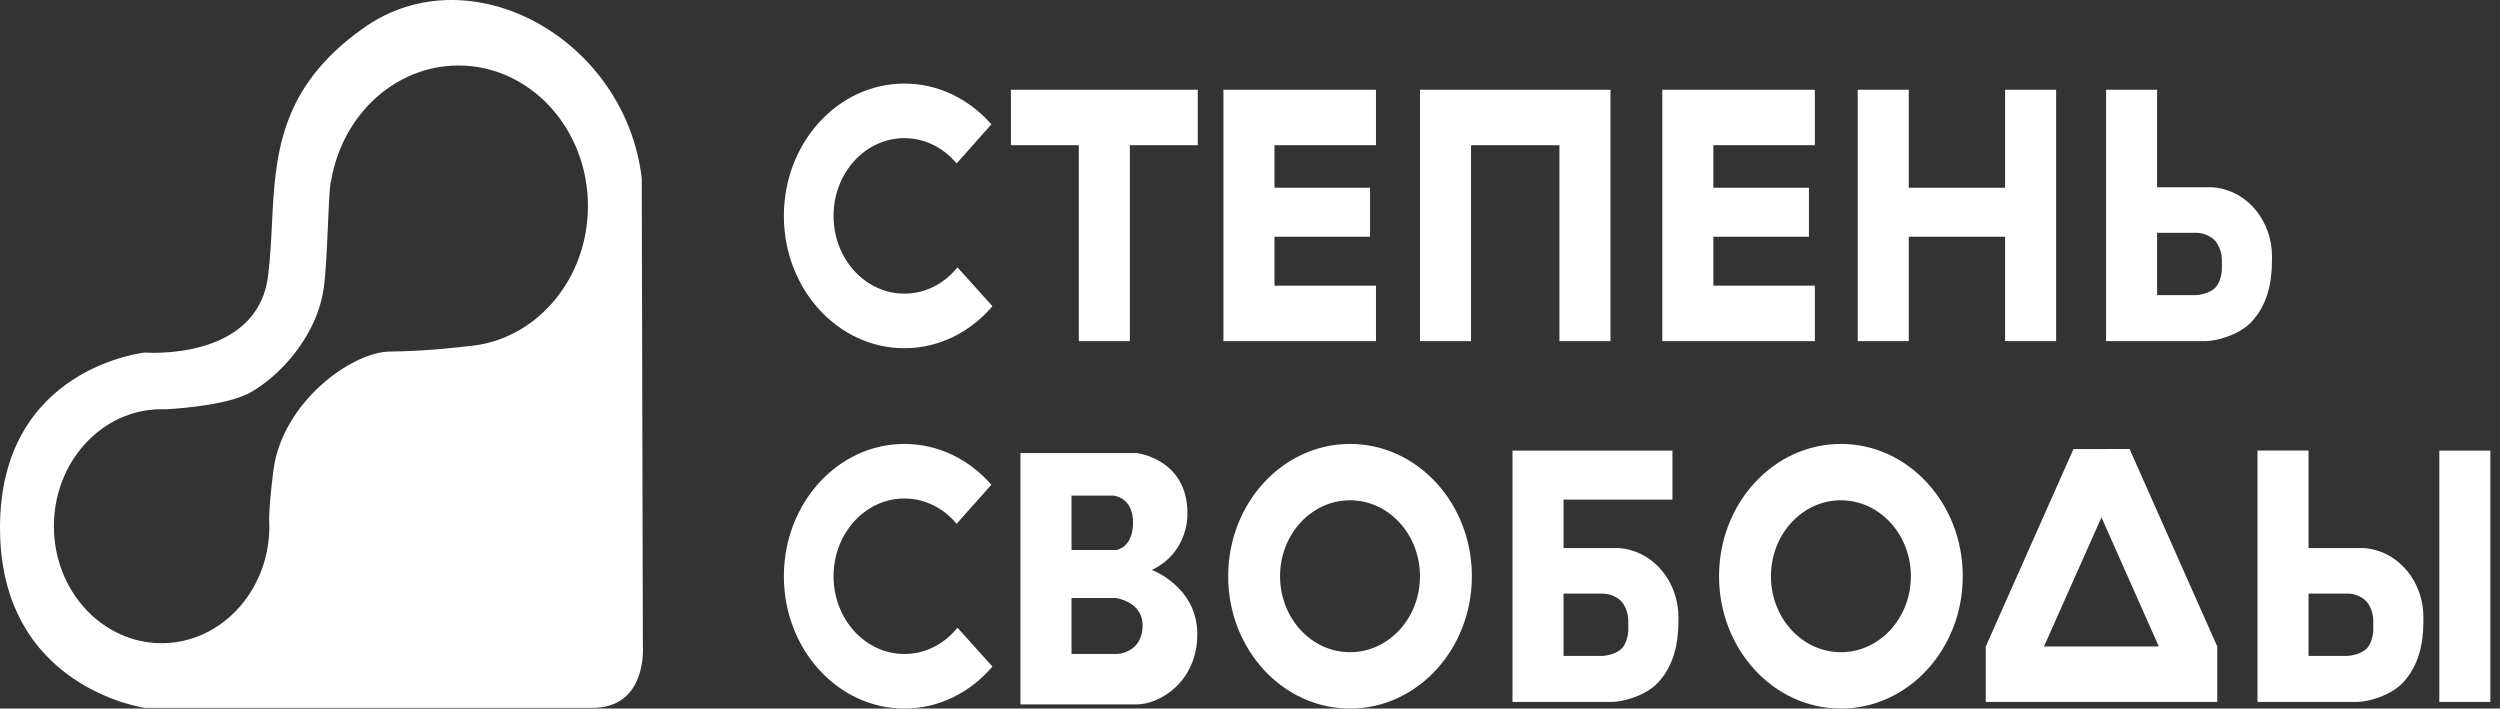 <?xml version="1.0" encoding="UTF-8"?> <svg xmlns="http://www.w3.org/2000/svg" width="187" height="53" viewBox="0 0 187 53" fill="none"><rect x="0" y="0" width="187" height="53" fill="#333333" stroke="none"/> <path fill-rule="evenodd" clip-rule="evenodd" d="M48.003 13.34L48.086 48.34C48.086 48.34 48.444 52.949 44.319 52.949H10.841C10.841 52.949 0 51.469 0 39.474C0 27.48 10.841 26.37 10.841 26.37C10.841 26.37 19.227 27.036 20.046 20.669C20.212 19.375 20.277 18.072 20.342 16.769C20.596 11.664 20.849 6.572 27.205 2.086C35.182 -3.545 46.779 2.9 48.003 13.34ZM34.912 25.904L34.912 25.904C39.972 25.56 43.978 20.995 43.978 15.413C43.978 9.607 39.643 4.9 34.296 4.9C29.544 4.9 25.592 8.617 24.771 13.521C24.771 13.521 24.771 13.521 24.771 13.522C24.668 13.697 24.606 15.104 24.534 16.748V16.748V16.748C24.461 18.421 24.377 20.34 24.228 21.459C23.741 25.115 20.978 28.073 18.773 29.332C17.258 30.197 14.2 30.506 12.434 30.615C12.32 30.61 12.206 30.607 12.09 30.607C11.753 30.607 11.421 30.629 11.095 30.673C7.113 31.206 4.031 34.891 4.031 39.358C4.031 44.192 7.639 48.11 12.09 48.11C15.57 48.11 18.535 45.714 19.663 42.359L19.664 42.358L19.664 42.357C19.664 42.356 19.665 42.355 19.665 42.354L19.665 42.353L19.666 42.351C19.757 42.078 19.837 41.798 19.903 41.513C19.951 41.313 19.987 41.133 20.014 40.961C20.103 40.441 20.149 39.905 20.149 39.358C20.149 39.148 20.142 38.94 20.129 38.734C20.16 37.937 20.234 36.847 20.455 35.156C21.114 30.121 26.273 26.321 29.182 26.296C32.092 26.271 34.912 25.905 34.912 25.905L34.912 25.904ZM34.912 25.904L34.912 25.904V25.904L34.912 25.904ZM67.646 21.965C69.228 21.965 70.647 21.205 71.617 19.998V19.997L74.235 22.901C72.589 24.837 70.247 26.047 67.646 26.047C62.669 26.047 58.634 21.616 58.634 16.149C58.634 10.683 62.669 6.252 67.646 6.252C70.205 6.252 72.514 7.424 74.155 9.304L71.555 12.225C70.587 11.062 69.194 10.333 67.646 10.333C64.721 10.333 62.349 12.937 62.349 16.149C62.349 19.362 64.721 21.965 67.646 21.965ZM71.617 46.951C70.647 48.158 69.228 48.919 67.646 48.919C64.721 48.919 62.349 46.315 62.349 43.103C62.349 39.891 64.721 37.287 67.646 37.287C69.194 37.287 70.587 38.016 71.555 39.179L74.155 36.258C72.514 34.377 70.205 33.206 67.646 33.206C62.669 33.206 58.634 37.637 58.634 43.103C58.634 48.57 62.669 53 67.646 53C70.247 53 72.589 51.79 74.235 49.855L71.617 46.951V46.951ZM75.615 6.714H89.593V10.86H84.513V25.517H80.695V10.86H75.615V6.714ZM102.923 10.86V6.714H95.33H91.877H91.512V25.517H91.877H95.33H102.923V21.37H95.33V17.708H102.48V14.042H95.33V10.86H102.923ZM135.751 6.714V10.86H128.158V14.042H135.308V17.708H128.158V21.37H135.751V25.517H128.158H124.705H124.34V6.714H124.705H128.158H135.751ZM149.98 6.714V14.042H142.775V6.714H138.957V25.517H142.775V17.708H149.98V25.517H153.798V6.714H149.98ZM182.461 33.703V52.506H186.279V33.703H182.461ZM165.851 49.82V48.358L159.293 33.585L155.095 33.592L148.535 48.358V49.67V51.002V52.504H165.851V50.994V49.82ZM157.189 38.697L161.48 48.358H152.889L157.189 38.697ZM116.646 6.714H120.192H120.464V25.517H116.646V10.86H110.033V25.517H106.215V10.86V6.714H110.033H116.646ZM165.822 14.043C165.568 14.007 165.412 14.007 165.412 14.007H161.352V6.714H157.534V22.077V25.517H161.352H164.958C165.779 25.517 167.503 25.063 168.435 24.051C169.593 22.793 169.946 21.18 169.946 19.402V19.178C169.946 16.587 168.186 14.383 165.822 14.043H165.822ZM166.197 20.127C166.197 20.63 165.973 21.261 165.705 21.525C165.336 21.887 164.646 22.077 164.148 22.077H161.352V17.412H164.288C164.879 17.412 165.484 17.724 165.747 18.074C166.044 18.47 166.197 18.97 166.197 19.479V20.127L166.197 20.127ZM176.739 40.995C176.739 40.995 176.894 40.995 177.148 41.032H177.147C179.512 41.371 181.272 43.576 181.272 46.167V46.39C181.272 48.169 180.919 49.781 179.761 51.039C178.83 52.051 177.105 52.505 176.284 52.505H172.678H168.86V49.065V33.702H172.678V40.995H176.739ZM177.031 48.513C177.299 48.249 177.523 47.618 177.523 47.115L177.523 47.115V46.468C177.523 45.958 177.37 45.458 177.073 45.063C176.81 44.712 176.205 44.401 175.614 44.401H172.678V49.065H175.475C175.972 49.065 176.663 48.876 177.031 48.513ZM121.422 41.032C121.167 40.995 121.013 40.995 121.013 40.995H116.952V37.369H125.099V33.703H116.952H114.261H113.135V49.066V52.506H116.953H120.558C121.38 52.506 123.104 52.052 124.036 51.04C125.194 49.782 125.547 48.17 125.547 46.391V46.168C125.547 43.577 123.787 41.372 121.422 41.033L121.422 41.032ZM121.797 47.116C121.797 47.619 121.573 48.25 121.305 48.514C120.937 48.876 120.246 49.066 119.749 49.066H116.952V44.401H119.888C120.479 44.401 121.084 44.713 121.347 45.063C121.644 45.459 121.797 45.958 121.797 46.468V47.115L121.797 47.116ZM88.82 38.389C88.82 38.389 88.978 41.276 86.16 42.633V42.634C86.16 42.634 89.558 43.88 89.558 47.434C89.558 50.988 86.763 52.69 85.024 52.69H80.149H79.944H76.331V33.888H76.569H79.944H80.149H85.024C85.024 33.888 88.82 34.317 88.82 38.389ZM84.751 39.086C84.751 37.142 83.251 37.068 83.251 37.068L83.251 37.069H80.149V41.141H83.49C83.49 41.141 84.751 40.993 84.751 39.086ZM80.149 48.914H83.592C83.592 48.914 85.467 48.84 85.467 46.767C85.467 45.002 83.473 44.731 83.473 44.731H80.149V48.914ZM100.982 33.206C95.948 33.206 91.867 37.637 91.867 43.103C91.867 48.57 95.948 53 100.982 53C106.016 53 110.096 48.569 110.096 43.103C110.096 37.637 106.015 33.206 100.982 33.206ZM100.982 48.785C98.092 48.785 95.749 46.241 95.749 43.103C95.749 39.965 98.092 37.421 100.982 37.421C103.872 37.421 106.214 39.965 106.214 43.103C106.214 46.241 103.872 48.785 100.982 48.785ZM128.585 43.103C128.585 37.637 132.666 33.206 137.7 33.206C142.734 33.206 146.815 37.637 146.815 43.103C146.815 48.569 142.734 53 137.7 53C132.666 53 128.585 48.57 128.585 43.103ZM132.467 43.103C132.467 46.241 134.81 48.785 137.7 48.785C140.59 48.785 142.933 46.241 142.933 43.103C142.933 39.965 140.59 37.421 137.7 37.421C134.81 37.421 132.467 39.965 132.467 43.103Z" fill="white"></path> </svg> 